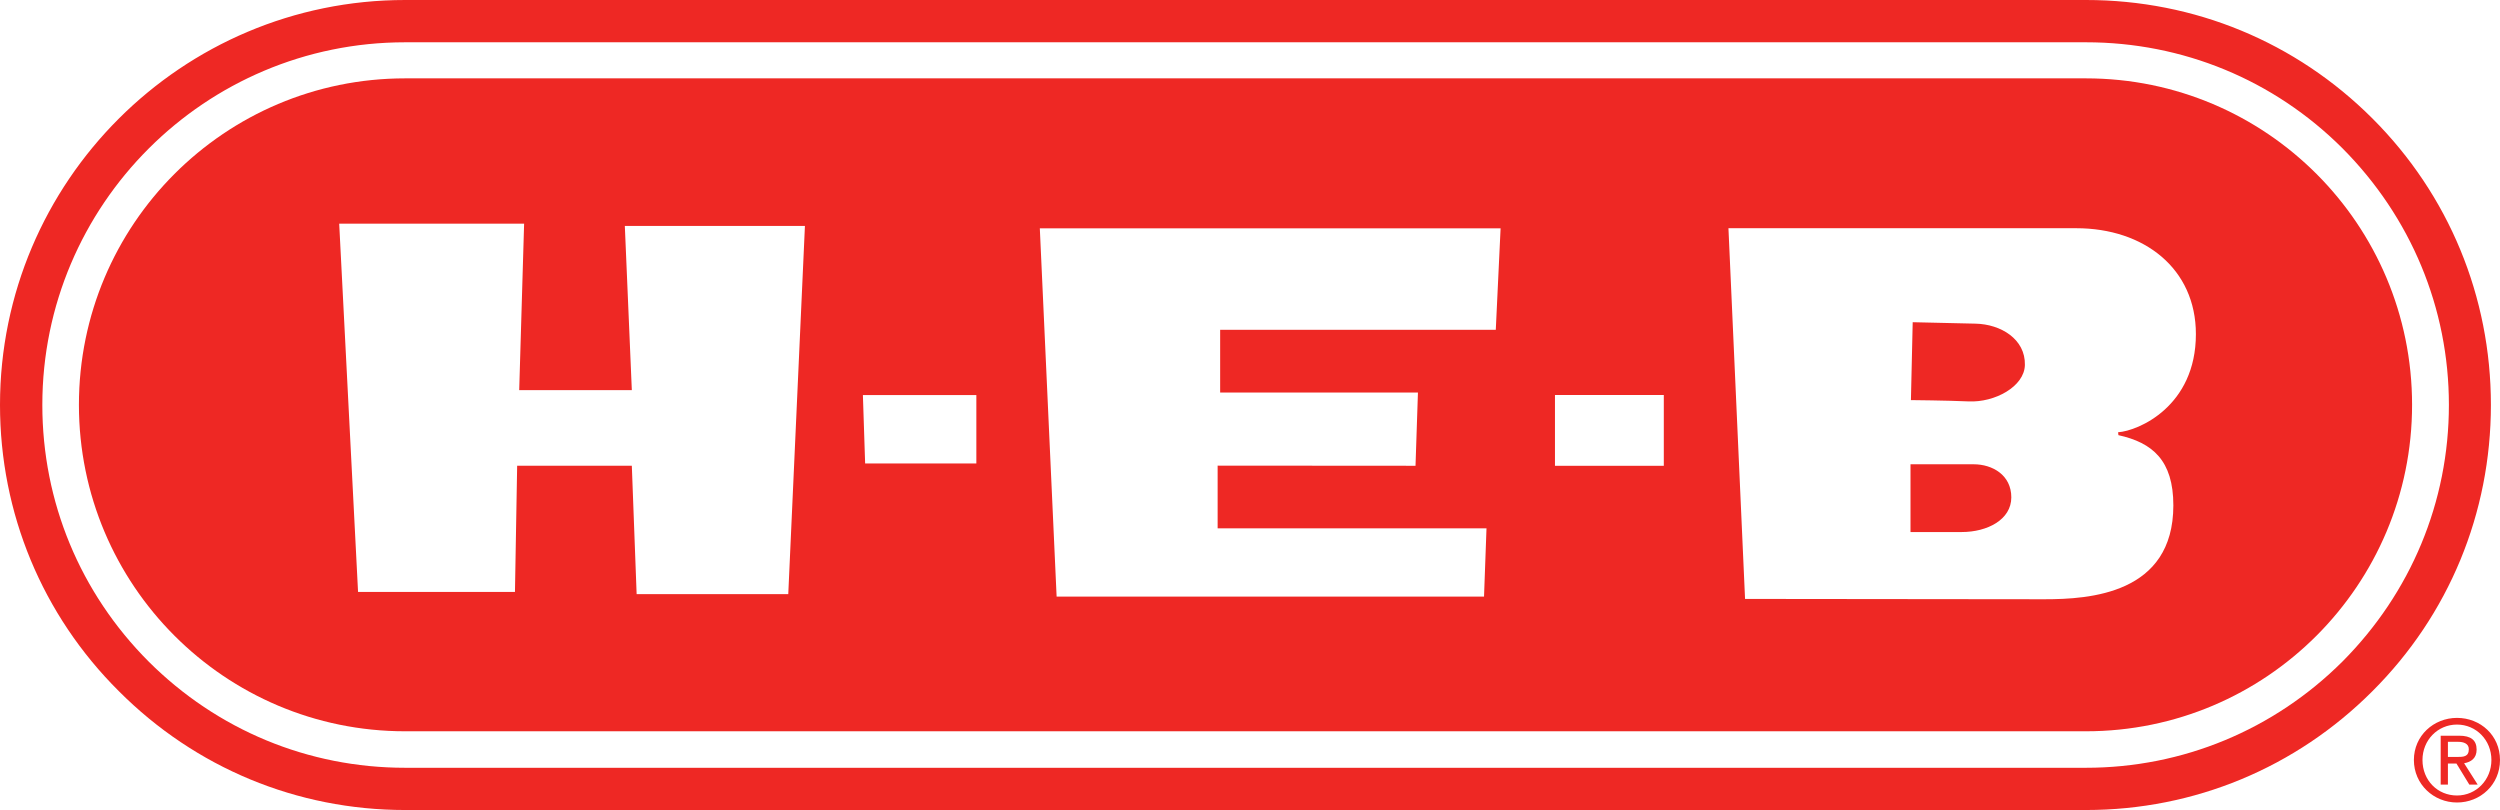 <?xml version="1.0" encoding="UTF-8"?><svg id="Layer_1" xmlns="http://www.w3.org/2000/svg" viewBox="0 0 535.67 173.56"><defs><style>.cls-1,.cls-2{fill:#ee2824;}.cls-2{fill-rule:evenodd;}</style></defs><path class="cls-1" d="M501.91,141.75c-14.7,14.65-34.26,22.76-54.95,22.76H86.81c-20.77,0-40.27-8.1-54.96-22.76-14.68-14.71-22.78-34.21-22.78-54.99,0-42.89,34.87-77.7,77.74-77.7h360.15c20.69,0,40.25,8.03,54.95,22.71,14.64,14.71,22.81,34.21,22.81,54.99s-8.16,40.27-22.81,54.99M508.33,25.38C491.94,8.99,470.16,0,446.96,0H86.81C38.96,0,0,38.85,0,86.76c0,23.15,9.03,44.99,25.47,61.34,16.37,16.41,38.15,25.46,61.34,25.46h360.15c23.2,0,44.99-9.05,61.37-25.46,16.4-16.35,25.39-38.18,25.39-61.34s-8.99-44.99-25.39-61.38"/><path class="cls-2" d="M526.46,171.95c5,0,9.21-3.83,9.21-9.11s-4.21-9.02-9.21-9.02-9.24,3.81-9.24,9.02,4.23,9.11,9.24,9.11M519.06,162.84c0-4.26,3.27-7.59,7.39-7.59s7.38,3.33,7.38,7.59-3.25,7.61-7.38,7.61-7.39-3.22-7.39-7.61M524.51,163.6h1.83l2.76,4.52h1.79l-2.91-4.58c1.5-.27,2.68-1.07,2.68-2.92,0-2.03-1.23-2.98-3.71-2.98h-3.99v10.48h1.55v-4.52ZM524.51,162.19v-3.24h2.23c1.07,0,2.25.35,2.25,1.57,0,1.65-1.18,1.67-2.53,1.67h-1.95,0Z"/><path class="cls-1" d="M446.95,16.79H86.79c-38.6,0-69.88,31.32-69.88,69.95s31.28,69.95,69.88,69.95h360.16c38.61,0,69.88-31.34,69.88-69.95s-31.27-69.95-69.88-69.95ZM168.89,127.3h-32.48l-1.03-27.51h-24.57l-.47,27.04h-33.62l-4.04-78.9h39.62l-1.05,35.66h24.13l-1.5-35.18h38.59l-3.57,78.89h0ZM209.2,99.3h-23.83l-.48-14.65h24.31v14.65ZM320.5,70.66h-59.06v13.44h42.38l-.52,15.7-42.4-.03v13.44h57.61l-.53,14.62h-91.58l-3.6-78.91h98.73l-1.03,21.75h0ZM356.5,99.8h-23.32v-15.16h23.32v15.16ZM453.91,93.24c7.3,1.61,11.77,5.4,11.77,15.05,0,19.01-18.01,20.11-27.6,20.11l-64.17-.07h0l-3.56-79.43h74.52c14.56,0,25.64,8.67,25.64,22.69,0,15.46-12.31,20.73-16.67,21.03l.07.62h0Z"/><path class="cls-1" d="M409.36,114v-14.52h13.52c4.06,0,8.08,2.32,8.08,7.09s-5.12,7.43-10.64,7.43h-10.96,0Z"/><path class="cls-1" d="M409.45,85.73l.38-16.69,13.47.31c5.41.12,10.7,3.31,10.57,8.86-.11,4.63-6.47,8.06-12.05,7.8-4.68-.21-12.38-.28-12.38-.28"/></svg>